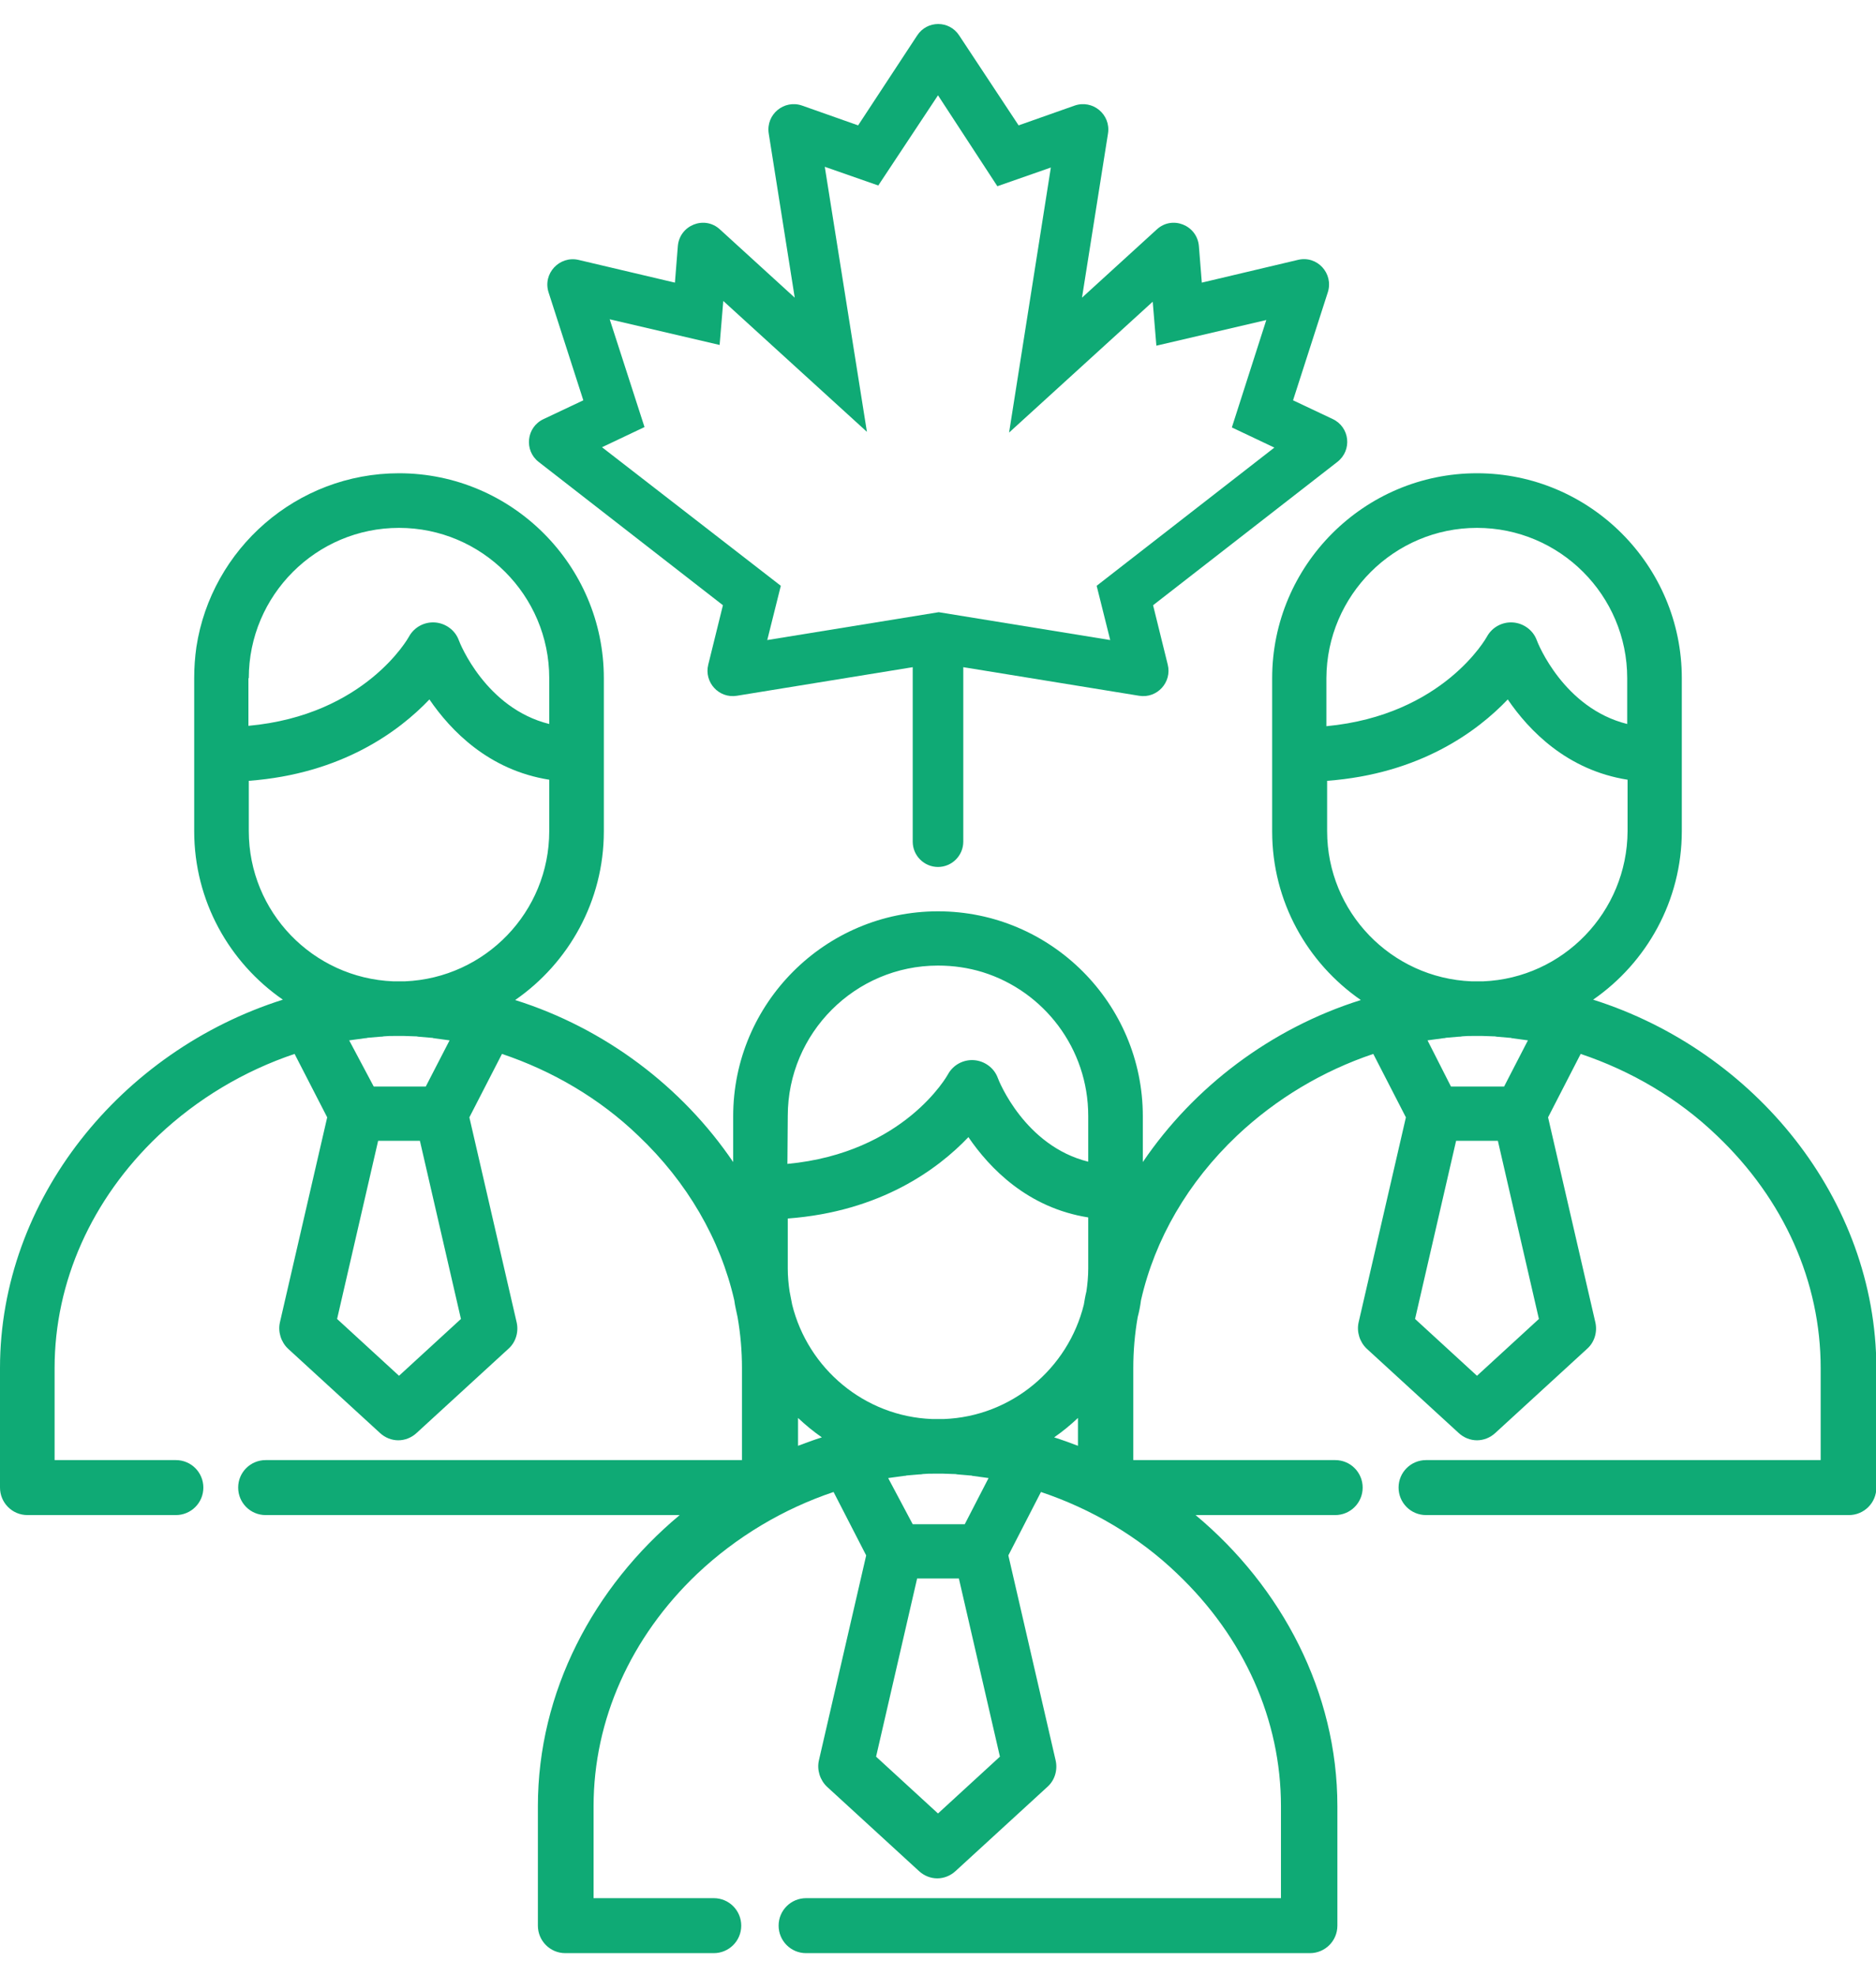 <?xml version="1.0" encoding="utf-8"?>
<!-- Generator: Adobe Illustrator 24.2.0, SVG Export Plug-In . SVG Version: 6.00 Build 0)  -->
<svg version="1.1" id="Layer_1" xmlns="http://www.w3.org/2000/svg" xmlns:xlink="http://www.w3.org/1999/xlink" x="0px" y="0px"
	 viewBox="0 0 512 539.1" style="enable-background:new 0 0 512 539.1;" xml:space="preserve">
<style type="text/css">
	.st0{fill:#0FAA75;}
</style>
<g>
	<path class="st0" d="M434.8,272.7c14.6-10.1,24.2-27,24.2-46v-20.9V185c0-30.8-25.1-55.9-55.9-55.9s-55.9,25.1-55.9,55.9v20.9v20.9
		c0,19.1,9.6,35.9,24.2,46c-24.5,7.7-45.6,23.7-59.5,44.2v-12.5c0-30.8-25.1-55.9-55.9-55.9s-55.9,25.1-55.9,55.9v12.5
		c-13.9-20.5-35-36.5-59.5-44.2c14.6-10.1,24.2-27,24.2-46V185c0-30.8-25.1-55.9-55.9-55.9c-27.9,0-51.2,20.6-55.3,47.4
		c-0.4,2.8-0.6,5.6-0.6,8.5v41.7c0,19.1,9.6,35.9,24.2,46C33,286.7,0,327.2,0,373.2v32.6c0,4.1,3.3,7.5,7.5,7.5H48
		c4.1,0,7.5-3.3,7.5-7.5c0-4.1-3.3-7.5-7.5-7.5H14.9v-25.1c0-23.5,10.1-46.1,28.3-63.4c10.7-10.1,23.5-17.7,37.2-22.3l8.9,17.3
		l-12.9,55.9c-0.6,2.6,0.3,5.4,2.2,7.2l25.1,23c1.4,1.3,3.2,2,5,2s3.6-0.7,5-2l25.1-23c2-1.8,2.8-4.6,2.2-7.2l-12.9-55.9l8.9-17.3
		c13.7,4.6,26.6,12.1,37.2,22.3c13.4,12.7,22.4,28.3,26.2,44.9c0.2,1.6,0.6,3.1,0.9,4.6c0.8,4.6,1.2,9.2,1.2,13.9v25.1h-130
		c-4.1,0-7.5,3.3-7.5,7.5c0,4.1,3.3,7.5,7.5,7.5h113c-23.5,19.6-38.7,48.2-38.7,79.4v32.6c0,4.1,3.3,7.5,7.5,7.5h40.5
		c4.1,0,7.5-3.3,7.5-7.5c0-4.1-3.3-7.5-7.5-7.5H162v-25.1c0-23.5,10.1-46.1,28.3-63.4c10.7-10.1,23.5-17.7,37.2-22.3l8.9,17.3
		l-12.9,55.9c-0.6,2.6,0.3,5.4,2.2,7.2l25.1,23c1.4,1.3,3.2,2,5,2s3.6-0.7,5-2l25.1-23c2-1.8,2.8-4.6,2.2-7.2l-12.9-55.9l8.9-17.3
		c13.7,4.6,26.6,12.1,37.2,22.3c18.3,17.4,28.3,39.9,28.3,63.4v25.1H220c-4.1,0-7.5,3.3-7.5,7.5c0,4.1,3.3,7.5,7.5,7.5h137.5
		c4.1,0,7.5-3.3,7.5-7.5v-32.6c0-31.1-15.2-59.8-38.7-79.4h38.1c4.1,0,7.5-3.3,7.5-7.5c0-4.1-3.3-7.5-7.5-7.5h-55.1v-25.1
		c0-4.7,0.4-9.3,1.2-13.9c0.4-1.5,0.7-3,0.9-4.6c3.8-16.7,12.8-32.2,26.2-44.9c10.7-10.1,23.5-17.7,37.2-22.3l8.9,17.3l-12.9,55.9
		c-0.6,2.6,0.3,5.4,2.2,7.2l25.1,23c1.4,1.3,3.2,2,5,2s3.6-0.7,5-2l25.1-23c2-1.8,2.8-4.6,2.2-7.2l-12.9-55.9l8.9-17.3
		c13.7,4.6,26.6,12.1,37.2,22.3c18.3,17.4,28.3,39.9,28.3,63.4v25.1H389.2c-4.1,0-7.5,3.3-7.5,7.5c0,4.1,3.3,7.5,7.5,7.5h115.4
		c4.1,0,7.5-3.3,7.5-7.5v-32.6C512,327.2,479,286.7,434.8,272.7z M67.9,185c0-22.6,18.4-41,41-41c22.6,0,41,18.4,41,41v12.5
		c-17.3-4.3-24.4-22-24.7-22.9c-1-2.7-3.6-4.6-6.5-4.8c-2.9-0.2-5.7,1.3-7.1,3.9c-0.1,0.2-11.9,21.4-43.8,24.3V185z M108.9,375.3
		L92,359.8l11.2-48.6h11.4l11.2,48.6L108.9,375.3z M95.3,283.8c1.5-0.2,2.9-0.4,4.4-0.6c0.2,0,0.4,0,0.6-0.1
		c1.2-0.1,2.3-0.2,3.5-0.3c0.3,0,0.6,0,1-0.1c1-0.1,1.9-0.1,2.9-0.1c0.4,0,0.8,0,1.3,0c0.4,0,0.8,0,1.3,0c1,0,1.9,0.1,2.9,0.1
		c0.3,0,0.6,0,1,0.1c1.2,0.1,2.3,0.2,3.5,0.3c0.2,0,0.4,0,0.6,0.1c1.5,0.2,2.9,0.4,4.4,0.6l-6.5,12.6h-14.2L95.3,283.8z
		 M110.5,267.7c-0.5,0-1,0-1.5,0c-0.1,0-0.1,0-0.2,0h0c-0.5,0-1,0-1.5,0c-21.9-0.9-39.4-18.9-39.4-41V213
		c25.4-1.9,41-13.5,49.3-22.2c5.8,8.5,16.2,19.3,32.7,21.9v14C149.9,248.8,132.4,266.8,110.5,267.7z M215,304.4
		c0-22.6,18.4-41,41-41c4.2,0,8.3,0.6,12.2,1.8c16.7,5.2,28.8,20.8,28.8,39.2v12.5c-17.3-4.3-24.4-22-24.7-22.9
		c-1-2.7-3.6-4.6-6.5-4.8c-2.9-0.2-5.7,1.3-7.1,3.9c-0.1,0.2-11.9,21.4-43.8,24.4L215,304.4L215,304.4z M217.8,394.4v-7.6
		c2,1.9,4.2,3.7,6.5,5.3C222.1,392.8,219.9,393.6,217.8,394.4z M256,494.7l-16.9-15.5l11.2-48.6h11.4l11.2,48.6L256,494.7z
		 M242.4,403.2c1.5-0.2,2.9-0.4,4.4-0.6c0.2,0,0.4,0,0.6-0.1c1.2-0.1,2.3-0.2,3.5-0.3c0.3,0,0.6,0,1-0.1c1-0.1,1.9-0.1,2.9-0.1
		c0.4,0,0.8,0,1.3,0c0.4,0,0.8,0,1.3,0c1,0,1.9,0.1,2.9,0.1c0.3,0,0.6,0,1,0.1c1.2,0.1,2.3,0.2,3.5,0.3c0.2,0,0.4,0,0.6,0.1
		c1.5,0.2,2.9,0.4,4.4,0.6l-6.5,12.6h-14.2L242.4,403.2z M294.2,394.4c-2.1-0.8-4.3-1.6-6.5-2.3c2.3-1.6,4.5-3.4,6.5-5.3V394.4z
		 M297,346.1L297,346.1c0,2.1-0.2,4.2-0.5,6.2c-0.3,1.2-0.5,2.4-0.7,3.6c-4.3,17.4-19.7,30.5-38.2,31.2c-0.5,0-1,0-1.5,0
		c-0.1,0-0.1,0-0.2,0c-0.5,0-1,0-1.5,0c-18.5-0.7-33.9-13.8-38.2-31.2c-0.2-1.2-0.5-2.4-0.7-3.6c-0.3-2-0.5-4.1-0.5-6.2v-13.7
		c25.4-1.9,41-13.5,49.3-22.2c5.8,8.5,16.2,19.3,32.7,21.9V346.1z M403.1,144c22.6,0,41,18.4,41,41v12.5
		c-17.3-4.3-24.4-22-24.7-22.9c-1-2.7-3.6-4.6-6.5-4.8c-2.9-0.2-5.7,1.3-7.1,3.9c-0.1,0.2-11.9,21.4-43.8,24.4V185h0
		C362.1,162.4,380.5,144,403.1,144z M403.1,375.3l-16.9-15.5l11.2-48.6h11.4l11.2,48.6L403.1,375.3z M389.6,283.8
		c1.5-0.2,2.9-0.4,4.4-0.6c0.2,0,0.4,0,0.6-0.1c1.2-0.1,2.3-0.2,3.5-0.3c0.3,0,0.6,0,1-0.1c1-0.1,1.9-0.1,2.9-0.1c0.4,0,0.8,0,1.3,0
		c0.4,0,0.8,0,1.3,0c1,0,1.9,0.1,2.9,0.1c0.3,0,0.6,0,1,0.1c1.2,0.1,2.3,0.2,3.5,0.3c0.2,0,0.4,0,0.6,0.1c1.5,0.2,2.9,0.4,4.4,0.6
		l-6.5,12.6H396L389.6,283.8z M404.8,267.7c-0.5,0-1,0-1.5,0c-0.1,0-0.1,0-0.2,0h0c-0.5,0-1,0-1.5,0c-21.9-0.9-39.4-18.9-39.4-41
		V213c25.4-1.9,41-13.5,49.3-22.2c5.8,8.5,16.2,19.3,32.7,21.9v14C444.1,248.8,426.6,266.8,404.8,267.7z"/>
	<path class="st0" d="M147,126l50.3,39.1l-4,16.2c-1.2,4.8,2.9,9.3,7.8,8.5l48-7.8v47.6c0,3.8,3.1,6.9,6.9,6.9s6.9-3.1,6.9-6.9V182
		l48,7.8c4.9,0.8,9-3.7,7.8-8.5l-4-16.2L365,126c4.1-3.2,3.4-9.5-1.3-11.7l-10.8-5.1l9.5-29.5c1.6-5.1-2.9-10.1-8.2-8.8L328,77.1
		l-0.8-10c-0.5-5.7-7.3-8.4-11.5-4.5l-20.4,18.6l7.1-44.8c0.8-5.2-4.2-9.3-9.1-7.6l-15.3,5.4L261.8,9.7c-2.7-4.2-8.8-4.2-11.5,0
		l-16.1,24.5l-15.3-5.4c-4.9-1.7-9.9,2.4-9.1,7.6l7.1,44.8l-20.4-18.6c-4.2-3.9-11-1.2-11.5,4.5l-0.8,10l-26.3-6.2
		c-5.2-1.2-9.8,3.7-8.2,8.8l9.5,29.5l-10.8,5.1C143.6,116.5,143,122.9,147,126z M166.4,87.1l30,7l1-12l39.2,35.7l-11.5-72.3
		l14.6,5.1L256,26l16.2,24.8l14.6-5.1L275.4,118l39.2-35.7l1,12l30-7l-9.4,29.3l11.6,5.5l-48.5,37.7l3.7,14.8l-46.8-7.6l-46.8,7.6
		l3.7-14.8L164.3,122l11.6-5.5L166.4,87.1z"/>
</g>
</svg>
